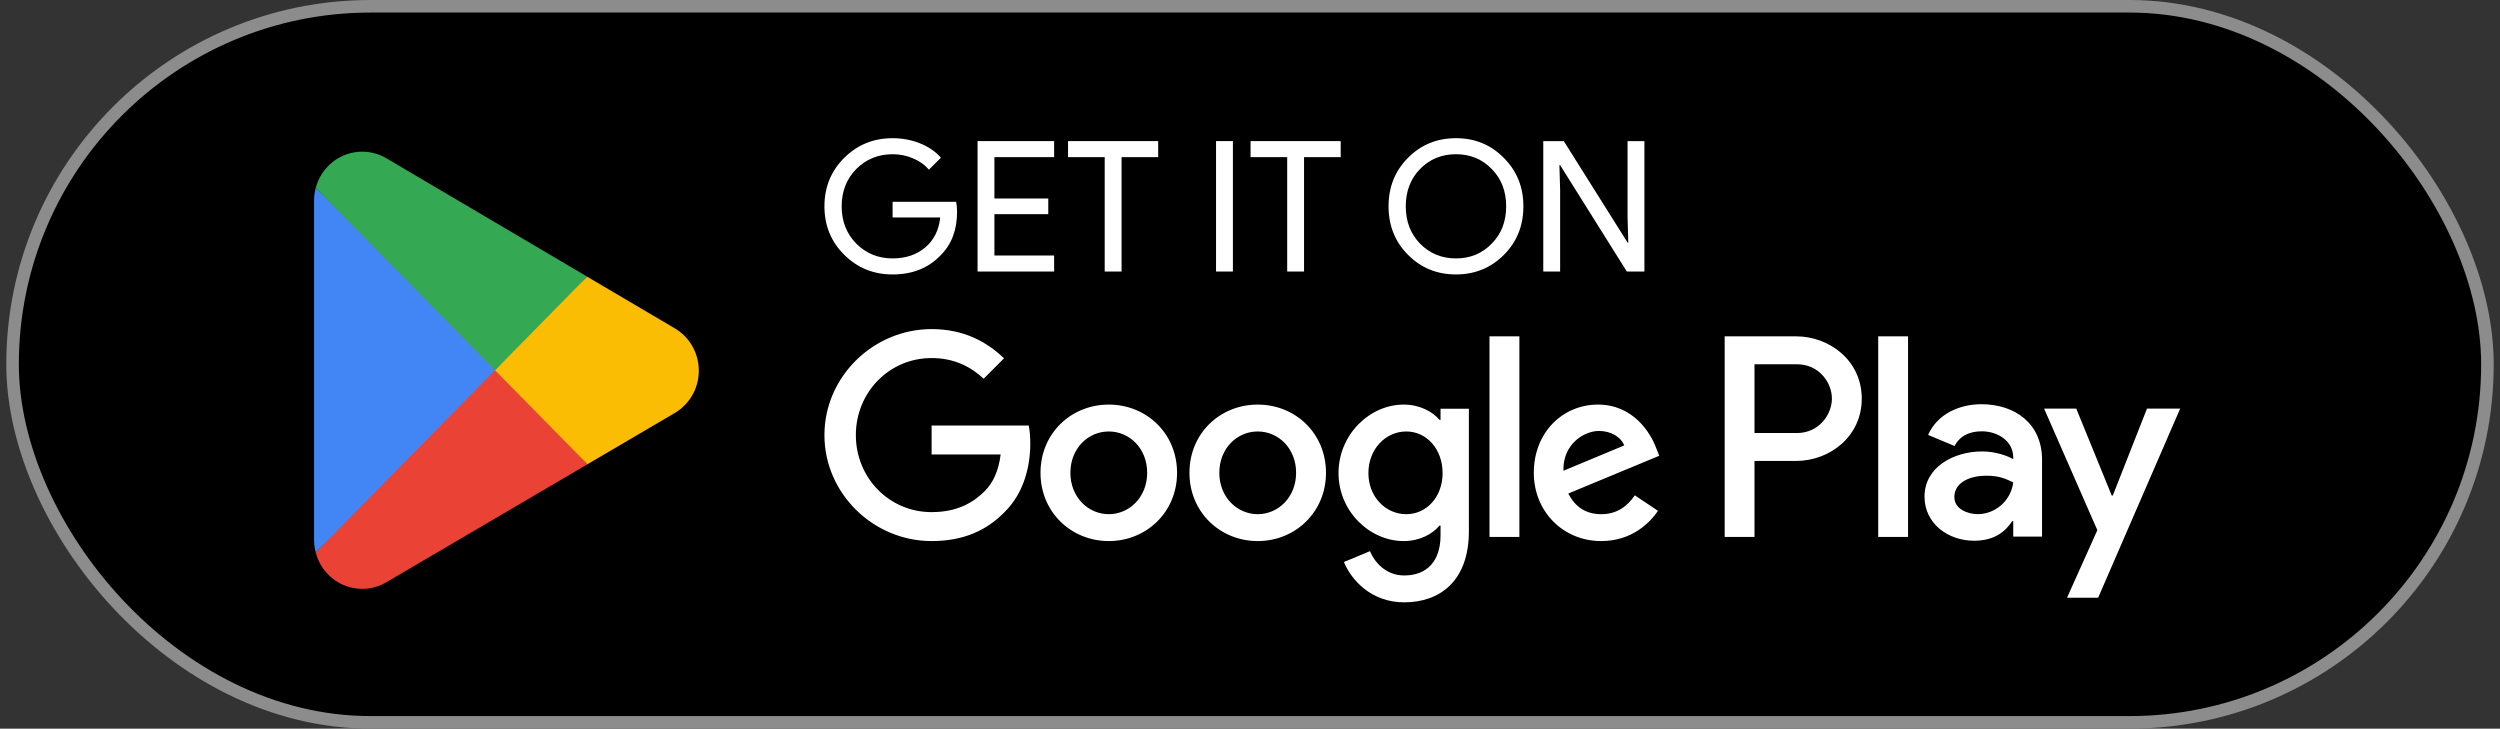 
<svg
  className="ml-6"
  width="199"
  height="58"
  viewBox="0 0 199 58"
  fill="none"
  xmlns="http://www.w3.org/2000/svg"
>
  <rect x="0" y="0" width="199" height="58" fill="#333333" stroke="none"/>
  <rect x="1" y="0.5" width="197" height="57" rx="28.5" fill="black" />
  <rect
    x="1"
    y="0.5"
    width="197"
    height="57"
    rx="28.5"
    stroke="#8C8C8C"
  />
  <path
    d="M39.299 28.692L25.131 43.982C25.132 43.984 25.132 43.988 25.134 43.991C25.569 45.651 27.059 46.873 28.829 46.873C29.537 46.873 30.201 46.678 30.77 46.337L30.816 46.31L46.763 36.954L39.299 28.692Z"
    fill="#EA4335"
  />
  <path
    d="M53.632 26.089L53.618 26.079L46.733 22.022L38.977 29.04L46.761 36.952L53.609 32.935C54.809 32.275 55.625 30.988 55.625 29.505C55.625 28.031 54.821 26.751 53.632 26.089Z"
    fill="#FBBC04"
  />
  <path
    d="M25.13 14.963C25.045 15.283 25 15.618 25 15.965V42.982C25 43.328 25.045 43.664 25.132 43.982L39.785 29.084L25.13 14.963Z"
    fill="#4285F4"
  />
  <path
    d="M39.404 29.473L46.736 22.019L30.807 12.629C30.228 12.276 29.552 12.073 28.83 12.073C27.06 12.073 25.567 13.297 25.132 14.959C25.132 14.96 25.13 14.962 25.13 14.963L39.404 29.473Z"
    fill="#34A853"
  />
  <path
    d="M76.183 16.843C76.183 18.294 75.751 19.449 74.885 20.309C73.913 21.334 72.635 21.846 71.05 21.846C69.533 21.846 68.25 21.324 67.2 20.28C66.15 19.236 65.625 17.95 65.625 16.423C65.625 14.896 66.15 13.61 67.2 12.566C68.25 11.522 69.533 11 71.05 11C71.818 11 72.542 11.135 73.223 11.406C73.903 11.677 74.463 12.059 74.9 12.552L73.938 13.508C73.617 13.122 73.199 12.822 72.683 12.61C72.178 12.387 71.633 12.276 71.05 12.276C69.912 12.276 68.95 12.668 68.162 13.45C67.385 14.243 66.996 15.234 66.996 16.423C66.996 17.612 67.385 18.603 68.162 19.395C68.95 20.178 69.912 20.57 71.05 20.57C72.09 20.57 72.956 20.28 73.646 19.7C74.336 19.12 74.735 18.323 74.842 17.308H71.05V16.061H76.11C76.159 16.331 76.183 16.592 76.183 16.843Z"
    fill="white"
  />
  <path
    d="M83.909 11.232V12.508H79.155V15.8H83.443V17.047H79.155V20.338H83.909V21.614H77.814V11.232H83.909Z"
    fill="white"
  />
  <path
    d="M89.276 12.508V21.614H87.934V12.508H85.017V11.232H92.192V12.508H89.276Z"
    fill="white"
  />
  <path
    d="M98.139 21.614H96.797V11.232H98.139V21.614Z"
    fill="white"
  />
  <path
    d="M103.802 12.508V21.614H102.461V12.508H99.544V11.232H106.719V12.508H103.802Z"
    fill="white"
  />
  <path
    d="M121.262 16.423C121.262 17.96 120.747 19.246 119.716 20.28C118.676 21.324 117.402 21.846 115.895 21.846C114.379 21.846 113.105 21.324 112.074 20.28C111.044 19.246 110.529 17.96 110.529 16.423C110.529 14.886 111.044 13.6 112.074 12.566C113.105 11.522 114.379 11 115.895 11C117.412 11 118.686 11.527 119.716 12.581C120.747 13.615 121.262 14.896 121.262 16.423ZM111.899 16.423C111.899 17.622 112.279 18.613 113.037 19.395C113.805 20.178 114.758 20.57 115.895 20.57C117.033 20.57 117.981 20.178 118.739 19.395C119.507 18.622 119.891 17.631 119.891 16.423C119.891 15.215 119.507 14.224 118.739 13.45C117.981 12.668 117.033 12.276 115.895 12.276C114.758 12.276 113.805 12.668 113.037 13.45C112.279 14.233 111.899 15.224 111.899 16.423Z"
    fill="white"
  />
  <path
    d="M124.187 21.614H122.845V11.232H124.479L129.554 19.308H129.612L129.554 17.308V11.232H130.895V21.614H129.495L124.187 13.146H124.129L124.187 15.147V21.614Z"
    fill="white"
  />
  <path
    d="M149.506 42.74H151.881V26.773H149.506V42.74ZM170.9 32.525L168.177 39.447H168.096L165.27 32.525H162.711L166.949 42.2L164.534 47.582H167.01L173.542 32.525H170.9ZM157.43 40.926C156.651 40.926 155.566 40.537 155.566 39.57C155.566 38.339 156.917 37.866 158.084 37.866C159.128 37.866 159.621 38.092 160.254 38.4C160.07 39.879 158.801 40.926 157.43 40.926ZM157.716 32.176C155.996 32.176 154.214 32.936 153.479 34.621L155.587 35.503C156.037 34.621 156.876 34.332 157.757 34.332C158.985 34.332 160.234 35.072 160.254 36.387V36.55C159.824 36.304 158.904 35.935 157.777 35.935C155.505 35.935 153.191 37.188 153.191 39.529C153.191 41.666 155.054 43.043 157.142 43.043C158.74 43.043 159.621 42.324 160.173 41.481H160.254V42.713H162.547V36.591C162.547 33.757 160.439 32.176 157.716 32.176ZM143.036 34.469H139.658V28.996H143.036C144.812 28.996 145.82 30.471 145.82 31.732C145.82 32.969 144.812 34.469 143.036 34.469ZM142.975 26.773H137.284V42.74H139.658V36.691H142.975C145.608 36.691 148.196 34.778 148.196 31.732C148.196 28.685 145.608 26.773 142.975 26.773ZM111.939 40.929C110.298 40.929 108.925 39.551 108.925 37.658C108.925 35.745 110.298 34.345 111.939 34.345C113.56 34.345 114.83 35.745 114.83 37.658C114.83 39.551 113.56 40.929 111.939 40.929ZM114.667 33.419H114.584C114.051 32.781 113.026 32.205 111.734 32.205C109.027 32.205 106.546 34.591 106.546 37.658C106.546 40.703 109.027 43.069 111.734 43.069C113.026 43.069 114.051 42.493 114.584 41.834H114.667V42.617C114.667 44.695 113.56 45.807 111.775 45.807C110.319 45.807 109.416 44.757 109.047 43.872L106.976 44.736C107.57 46.177 109.15 47.946 111.775 47.946C114.564 47.946 116.923 46.3 116.923 42.288V32.534H114.667V33.419ZM118.564 42.74H120.943V26.772H118.564V42.74ZM124.449 37.473C124.388 35.374 126.069 34.304 127.278 34.304C128.223 34.304 129.022 34.776 129.288 35.456L124.449 37.473ZM131.832 35.662C131.381 34.448 130.006 32.205 127.197 32.205C124.408 32.205 122.091 34.406 122.091 37.637C122.091 40.682 124.388 43.069 127.463 43.069C129.945 43.069 131.381 41.547 131.976 40.662L130.13 39.427C129.515 40.332 128.674 40.929 127.463 40.929C126.254 40.929 125.392 40.373 124.838 39.284L132.077 36.279L131.832 35.662ZM74.156 33.872V36.176H79.652C79.488 37.473 79.057 38.419 78.402 39.077C77.601 39.88 76.35 40.765 74.156 40.765C70.772 40.765 68.126 38.028 68.126 34.633C68.126 31.237 70.772 28.501 74.156 28.501C75.982 28.501 77.315 29.222 78.299 30.148L79.919 28.522C78.544 27.205 76.72 26.196 74.156 26.196C69.522 26.196 65.625 29.983 65.625 34.633C65.625 39.284 69.522 43.069 74.156 43.069C76.658 43.069 78.544 42.246 80.021 40.703C81.54 39.18 82.011 37.041 82.011 35.312C82.011 34.776 81.97 34.283 81.887 33.872H74.156ZM88.26 40.929C86.619 40.929 85.203 39.571 85.203 37.637C85.203 35.682 86.619 34.345 88.26 34.345C89.899 34.345 91.315 35.682 91.315 37.637C91.315 39.571 89.899 40.929 88.26 40.929ZM88.26 32.205C85.264 32.205 82.824 34.489 82.824 37.637C82.824 40.765 85.264 43.069 88.26 43.069C91.254 43.069 93.694 40.765 93.694 37.637C93.694 34.489 91.254 32.205 88.26 32.205ZM100.115 40.929C98.474 40.929 97.058 39.571 97.058 37.637C97.058 35.682 98.474 34.345 100.115 34.345C101.756 34.345 103.17 35.682 103.17 37.637C103.17 39.571 101.756 40.929 100.115 40.929ZM100.115 32.205C97.121 32.205 94.68 34.489 94.68 37.637C94.68 40.765 97.121 43.069 100.115 43.069C103.109 43.069 105.549 40.765 105.549 37.637C105.549 34.489 103.109 32.205 100.115 32.205Z"
    fill="white"
  />
</svg>